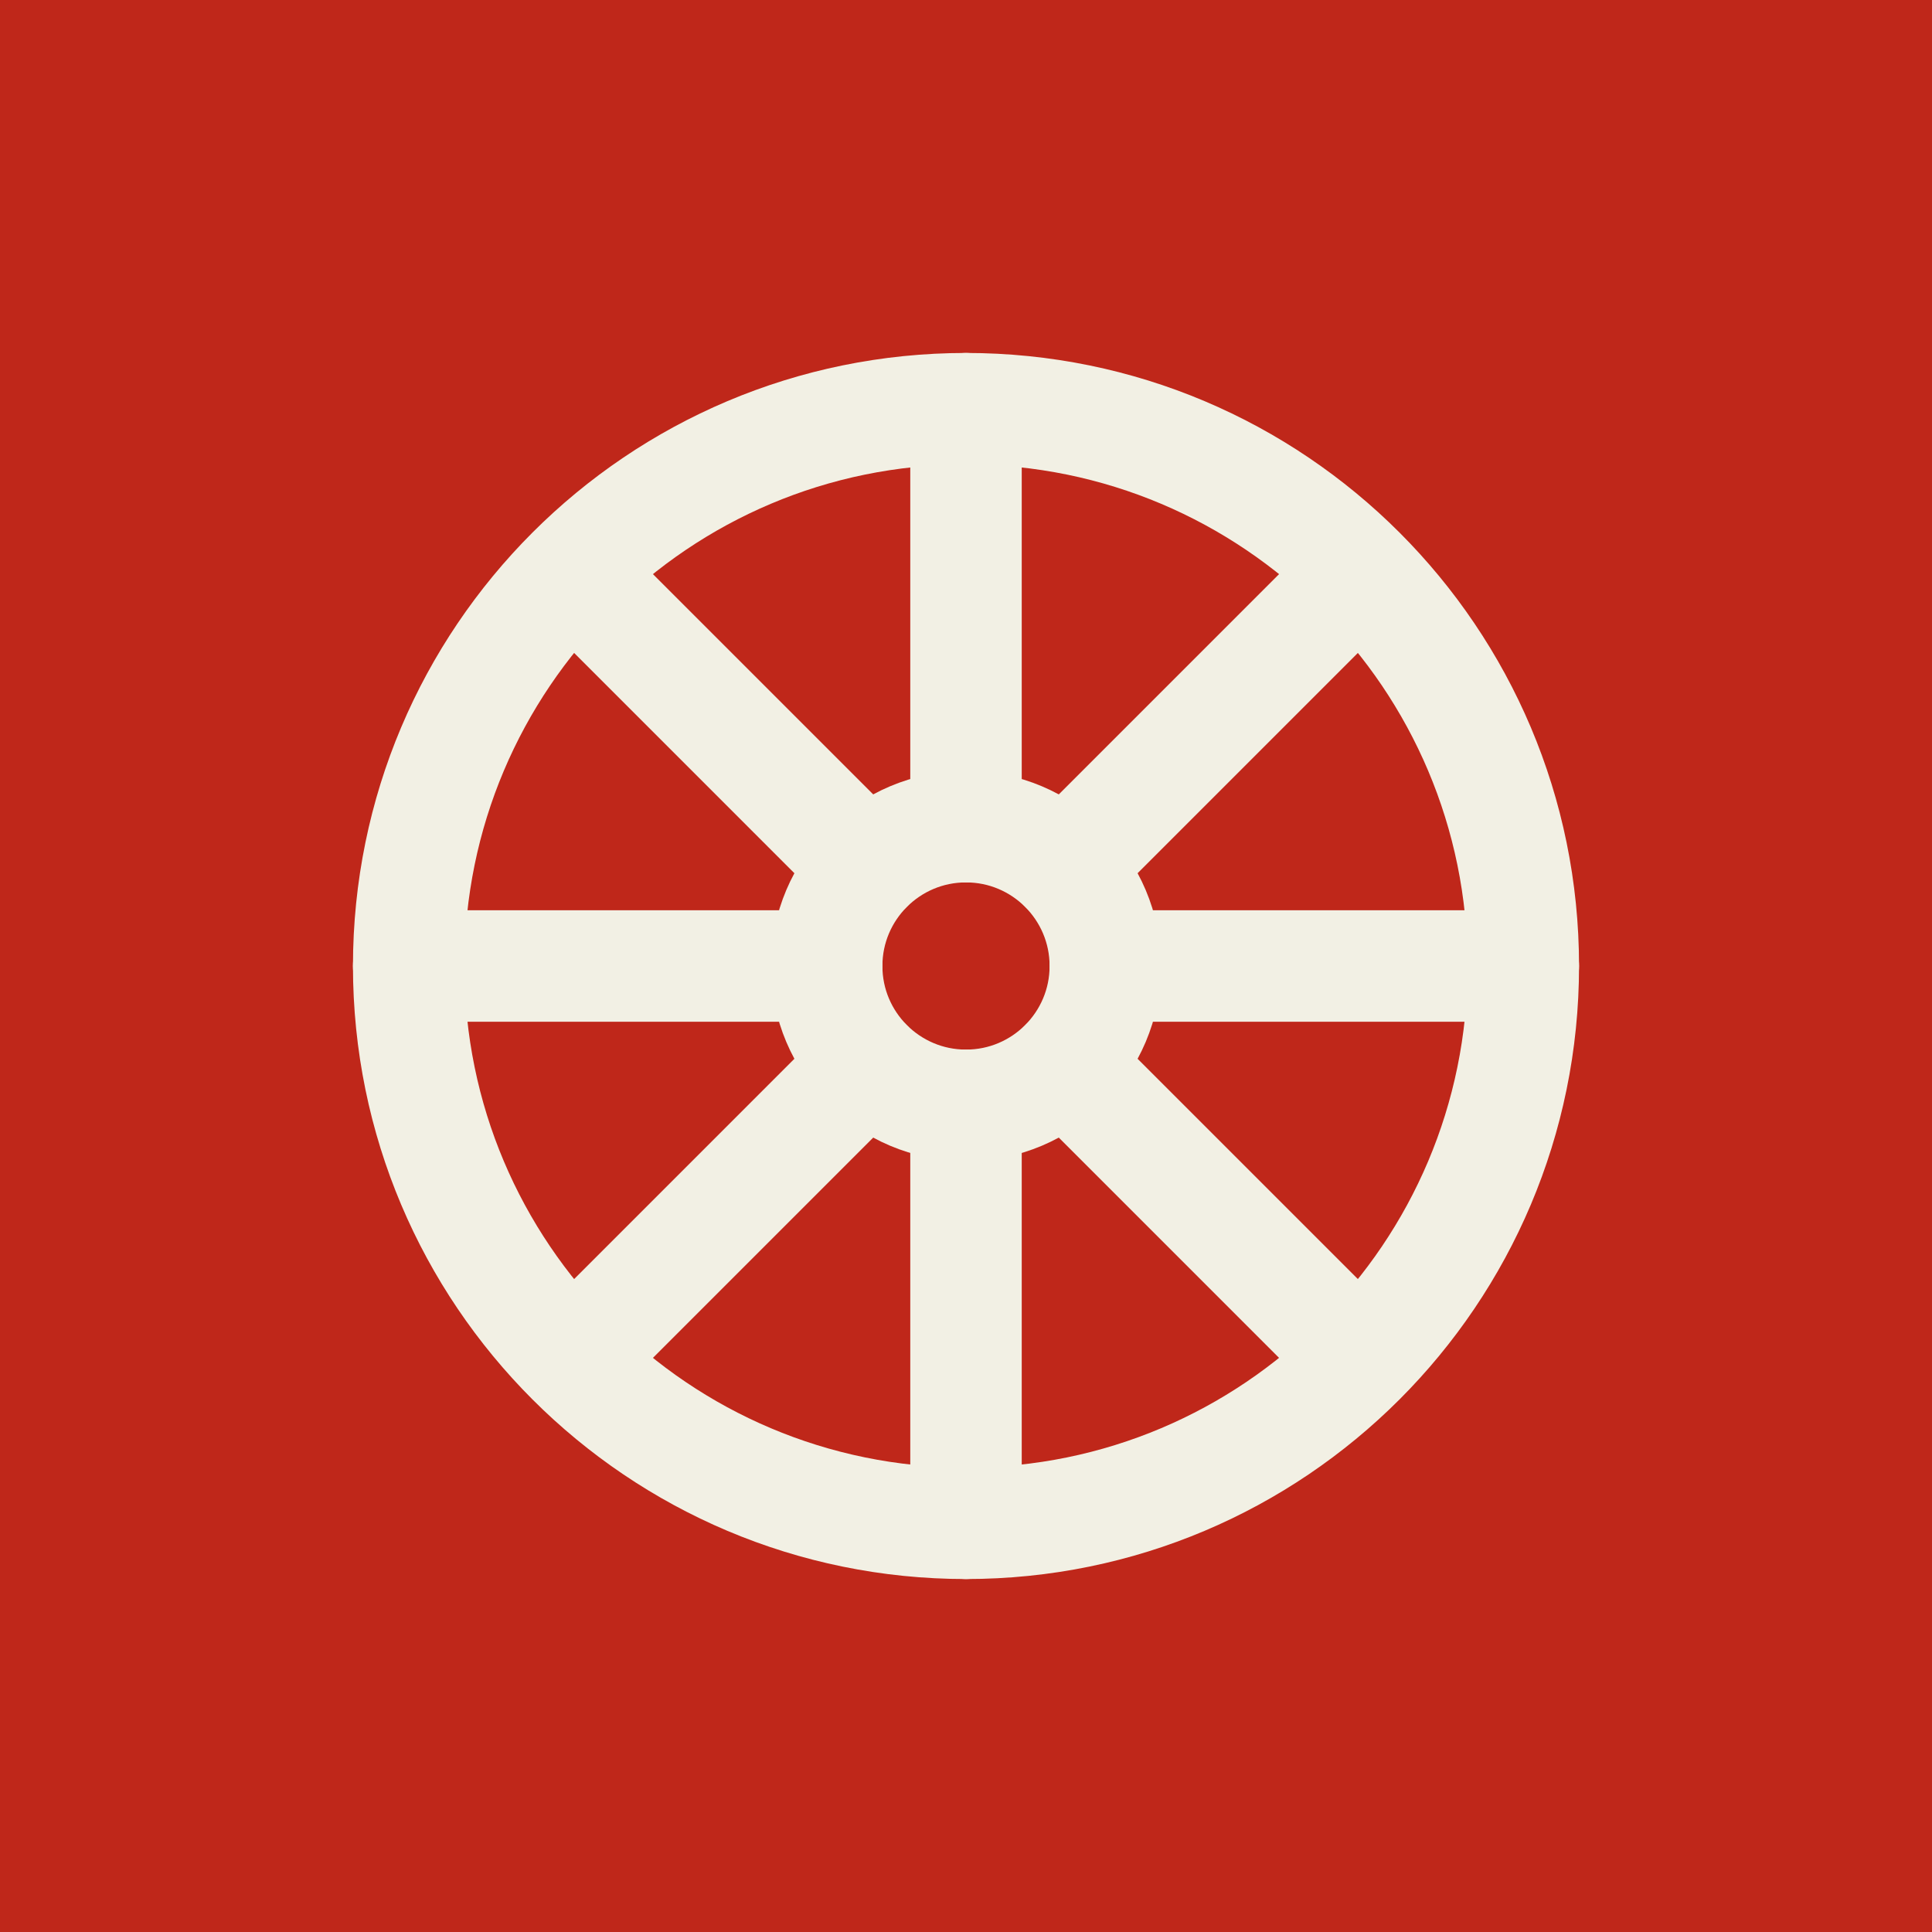 <svg width="52" height="52" viewBox="0 0 52 52" fill="none" xmlns="http://www.w3.org/2000/svg">
<rect width="52" height="52" fill="#BF271A"/>
<path d="M26 41C34.284 41 41 34.284 41 26C41 17.716 34.284 11 26 11C17.716 11 11 17.716 11 26C11 34.284 17.716 41 26 41Z" stroke="#F2F0E4" stroke-width="3" stroke-linecap="round" stroke-linejoin="round"/>
<path d="M26 29.75C28.071 29.75 29.75 28.071 29.75 26C29.75 23.929 28.071 22.25 26 22.25C23.929 22.25 22.25 23.929 22.25 26C22.25 28.071 23.929 29.75 26 29.75Z" stroke="#F2F0E4" stroke-width="3" stroke-linecap="round" stroke-linejoin="round"/>
<path d="M26 11V22.25M36.5 15.5L28.655 23.345M41 26H29.75M36.5 36.5L28.655 28.655M26 29.75V41M23.345 28.655L15.5 36.5M22.25 26H11M23.345 23.345L15.5 15.5" stroke="#F2F0E4" stroke-width="3" stroke-linecap="round" stroke-linejoin="round"/>
</svg>
